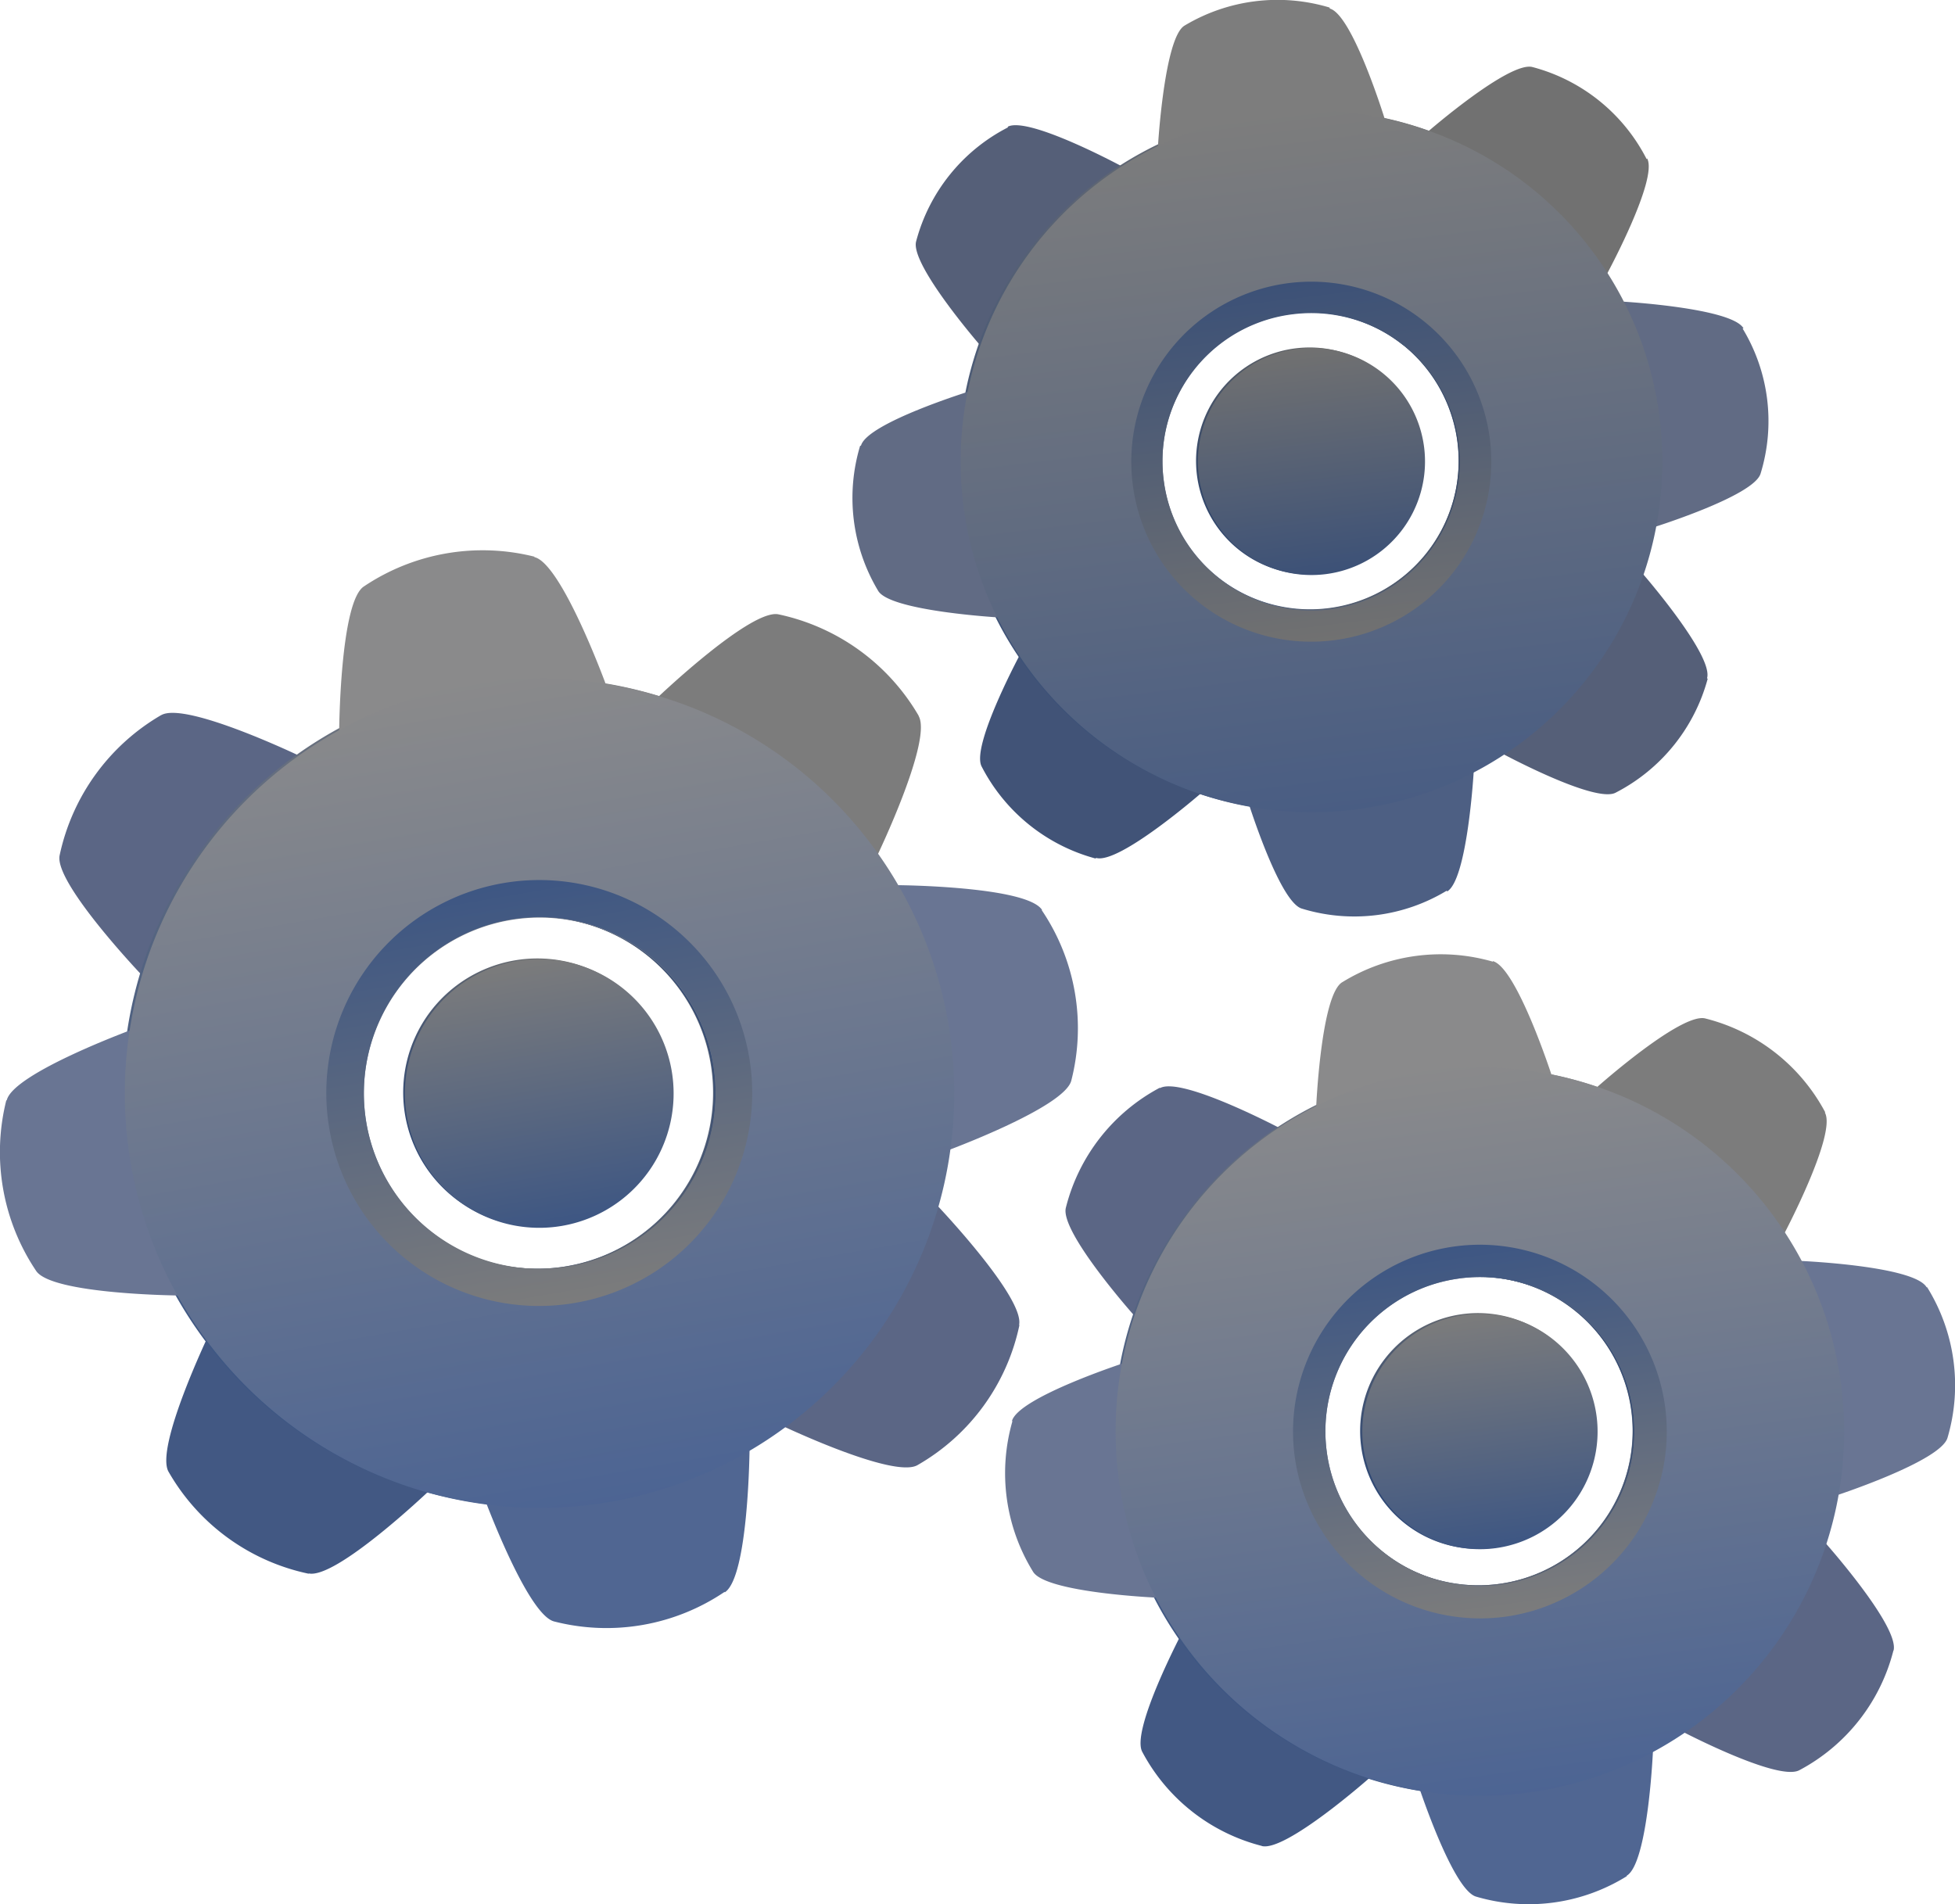 <?xml version="1.0" encoding="UTF-8"?>
<svg xmlns="http://www.w3.org/2000/svg" xmlns:xlink="http://www.w3.org/1999/xlink" id="settings_1_" data-name="settings (1)" width="51.264" height="49.934" viewBox="0 0 51.264 49.934">
  <defs>
    <style>
      .cls-1 {
        fill: #7c7c7c;
      }

      .cls-1, .cls-10, .cls-11, .cls-12, .cls-13, .cls-14, .cls-15, .cls-16, .cls-17, .cls-18, .cls-19, .cls-2, .cls-20, .cls-21, .cls-22, .cls-23, .cls-24, .cls-25, .cls-26, .cls-27, .cls-28, .cls-29, .cls-3, .cls-30, .cls-4, .cls-5, .cls-6, .cls-7, .cls-8, .cls-9 {
        fill-rule: evenodd;
      }

      .cls-2 {
        fill: #425883;
      }

      .cls-3 {
        fill: #5b6685;
      }

      .cls-4 {
        fill: url(#linear-gradient);
      }

      .cls-5 {
        fill: url(#linear-gradient-2);
      }

      .cls-6 {
        fill: url(#linear-gradient-3);
      }

      .cls-7 {
        fill: #8a8a8b;
      }

      .cls-8 {
        fill: #506692;
      }

      .cls-9 {
        fill: #697593;
      }

      .cls-10 {
        fill: url(#linear-gradient-4);
      }

      .cls-11 {
        fill: url(#linear-gradient-5);
      }

      .cls-12 {
        fill: url(#linear-gradient-6);
      }

      .cls-13 {
        fill: url(#linear-gradient-7);
      }

      .cls-14 {
        fill: url(#linear-gradient-8);
      }

      .cls-15 {
        fill: url(#linear-gradient-9);
      }

      .cls-16 {
        fill: url(#linear-gradient-10);
      }

      .cls-17 {
        fill: url(#linear-gradient-11);
      }

      .cls-18 {
        fill: url(#linear-gradient-12);
      }

      .cls-19 {
        fill: #717171;
      }

      .cls-20 {
        fill: #415377;
      }

      .cls-21 {
        fill: #555f78;
      }

      .cls-22 {
        fill: url(#linear-gradient-13);
      }

      .cls-23 {
        fill: url(#linear-gradient-14);
      }

      .cls-24 {
        fill: url(#linear-gradient-15);
      }

      .cls-25 {
        fill: #7d7d7d;
      }

      .cls-26 {
        fill: #4d5f83;
      }

      .cls-27 {
        fill: #616b84;
      }

      .cls-28 {
        fill: url(#linear-gradient-16);
      }

      .cls-29 {
        fill: url(#linear-gradient-17);
      }

      .cls-30 {
        fill: url(#linear-gradient-18);
      }
    </style>
    <linearGradient id="linear-gradient" x1="0.796" y1="0.093" x2="0.205" y2="0.907" gradientUnits="objectBoundingBox">
      <stop offset="0" stop-color="#7c7c7c"></stop>
      <stop offset="1" stop-color="#3d5683"></stop>
    </linearGradient>
    <linearGradient id="linear-gradient-2" x1="0.205" y1="0.907" x2="0.796" y2="0.094" gradientUnits="objectBoundingBox">
      <stop offset="0" stop-color="#6e6e6e"></stop>
      <stop offset="1" stop-color="#2d4775"></stop>
    </linearGradient>
    <linearGradient id="linear-gradient-3" x1="0.797" y1="0.093" x2="0.205" y2="0.908" xlink:href="#linear-gradient-2"></linearGradient>
    <linearGradient id="linear-gradient-4" x1="0.413" y1="-0.001" x2="0.587" y2="1.001" gradientUnits="objectBoundingBox">
      <stop offset="0" stop-color="#8a8a8b"></stop>
      <stop offset="1" stop-color="#4c6493"></stop>
    </linearGradient>
    <linearGradient id="linear-gradient-5" x1="0.587" y1="1.001" x2="0.414" y2="0" xlink:href="#linear-gradient"></linearGradient>
    <linearGradient id="linear-gradient-6" x1="0.414" y1="-0.002" x2="0.587" y2="0.999" xlink:href="#linear-gradient"></linearGradient>
    <linearGradient id="linear-gradient-7" x1="0.812" y1="0.102" x2="0.188" y2="0.898" xlink:href="#linear-gradient"></linearGradient>
    <linearGradient id="linear-gradient-8" x1="0.188" y1="0.897" x2="0.812" y2="0.102" xlink:href="#linear-gradient-2"></linearGradient>
    <linearGradient id="linear-gradient-9" x1="0.812" y1="0.103" x2="0.189" y2="0.898" xlink:href="#linear-gradient-2"></linearGradient>
    <linearGradient id="linear-gradient-10" x1="0.432" y1="-0.002" x2="0.568" y2="1.002" xlink:href="#linear-gradient-4"></linearGradient>
    <linearGradient id="linear-gradient-11" x1="0.568" y1="1.002" x2="0.432" y2="-0.002" xlink:href="#linear-gradient"></linearGradient>
    <linearGradient id="linear-gradient-12" x1="0.432" y1="-0.002" x2="0.568" y2="1.003" xlink:href="#linear-gradient"></linearGradient>
    <linearGradient id="linear-gradient-13" x1="0.818" y1="0.106" x2="0.183" y2="0.894" gradientUnits="objectBoundingBox">
      <stop offset="0" stop-color="#717171"></stop>
      <stop offset="1" stop-color="#3c5177"></stop>
    </linearGradient>
    <linearGradient id="linear-gradient-14" x1="0.182" y1="0.894" x2="0.817" y2="0.105" gradientUnits="objectBoundingBox">
      <stop offset="0" stop-color="#656565"></stop>
      <stop offset="1" stop-color="#2f456b"></stop>
    </linearGradient>
    <linearGradient id="linear-gradient-15" x1="0.818" y1="0.107" x2="0.183" y2="0.895" xlink:href="#linear-gradient-14"></linearGradient>
    <linearGradient id="linear-gradient-16" x1="0.439" y1="0.003" x2="0.561" y2="0.998" gradientUnits="objectBoundingBox">
      <stop offset="0" stop-color="#7d7d7d"></stop>
      <stop offset="1" stop-color="#495d83"></stop>
    </linearGradient>
    <linearGradient id="linear-gradient-17" x1="0.561" y1="0.998" x2="0.439" y2="0.002" xlink:href="#linear-gradient-13"></linearGradient>
    <linearGradient id="linear-gradient-18" x1="0.439" y1="0.003" x2="0.56" y2="0.998" xlink:href="#linear-gradient-13"></linearGradient>
  </defs>
  <g id="Group_48" data-name="Group 48" transform="translate(0 14.433)">
    <path id="Path_68" data-name="Path 68" class="cls-1" d="M1496.829,1411c.383.625-1.085,3.676-1.085,3.676l-4.1.1.255-.843-.727.511-1.174-3.931s2.451-2.336,3.166-2.17a5.6,5.6,0,0,1,3.676,2.668Z" transform="translate(-1472.745 -1406.664)"></path>
    <path id="Path_69" data-name="Path 69" class="cls-2" d="M483.734,2881.433c.715.166,3.166-2.17,3.166-2.17l-1.174-3.931-.728.51.255-.843-4.1.1s-1.468,3.051-1.085,3.676a5.546,5.546,0,0,0,3.676,2.668Z" transform="translate(-475.644 -2854.605)"></path>
    <path id="Path_70" data-name="Path 70" class="cls-3" d="M263,1611.071c.625-.383,3.676,1.085,3.676,1.085l.1,4.1-.842-.255.511.728-3.931,1.174s-2.336-2.451-2.17-3.165a5.6,5.6,0,0,1,2.668-3.676Zm22.5,15.994c.166-.715-2.17-3.166-2.17-3.166l-3.931,1.174.511.728-.842-.255.1,4.1s3.051,1.468,3.676,1.085a5.545,5.545,0,0,0,2.668-3.676Z" transform="translate(-258.779 -1606.746)"></path>
    <path id="Path_71" data-name="Path 71" class="cls-4" d="M407.051,1540.862a10.874,10.874,0,1,1-15.189,2.4A10.866,10.866,0,0,1,407.051,1540.862Zm-3.689,5.067a4.615,4.615,0,1,1-6.446,1.021A4.624,4.624,0,0,1,403.363,1545.929Z" transform="translate(-386.567 -1535.439)"></path>
    <path id="Path_72" data-name="Path 72" class="cls-5" d="M806.655,1963.453a5.584,5.584,0,1,0-1.238-7.8A5.578,5.578,0,0,0,806.655,1963.453Zm6-8.245a4.615,4.615,0,1,1-6.446,1.021A4.623,4.623,0,0,1,812.654,1955.208Z" transform="translate(-795.845 -1944.718)"></path>
    <path id="Path_73" data-name="Path 73" class="cls-6" d="M972.181,2116.266a3.518,3.518,0,1,1-4.914.779A3.525,3.525,0,0,1,972.181,2116.266Z" transform="translate(-956.023 -2104.895)"></path>
    <path id="Path_74" data-name="Path 74" class="cls-7" d="M840.118,1277.33c.715.166,1.876,3.344,1.876,3.344l-2.783,3.012-.434-.779-.14.868-3.638-1.9s.025-3.383.651-3.778a5.586,5.586,0,0,1,4.467-.779Z" transform="translate(-826.105 -1277.153)"></path>
    <path id="Path_75" data-name="Path 75" class="cls-8" d="M1136.344,2978.68c.626-.4.651-3.778.651-3.778l-3.638-1.9-.14.868-.434-.779L1130,2976.1s1.161,3.178,1.876,3.344a5.529,5.529,0,0,0,4.467-.779Z" transform="translate(-1117.34 -2951.354)"></path>
    <path id="Path_76" data-name="Path 76" class="cls-9" d="M138.33,1970.642c.166-.715,3.344-1.876,3.344-1.876l3.012,2.783-.779.434.868.14-1.9,3.638s-3.382-.026-3.778-.651a5.587,5.587,0,0,1-.779-4.467Zm27.149-4.991c-.4-.625-3.778-.651-3.778-.651l-1.9,3.638.868.14-.779.434,3.012,2.783s3.178-1.161,3.344-1.876a5.528,5.528,0,0,0-.779-4.467Z" transform="translate(-138.153 -1956.22)"></path>
    <path id="Path_77" data-name="Path 77" class="cls-10" d="M403.474,1540.615a10.875,10.875,0,1,1-8.858,12.573A10.88,10.88,0,0,1,403.474,1540.615Zm1.072,6.178a4.612,4.612,0,1,1-3.753,5.335A4.616,4.616,0,0,1,404.546,1546.793Z" transform="translate(-391.184 -1537.094)"></path>
    <path id="Path_78" data-name="Path 78" class="cls-11" d="M814.848,1965.392a5.584,5.584,0,1,0-6.459-4.544A5.576,5.576,0,0,0,814.848,1965.392Zm-1.736-10.045a4.612,4.612,0,1,1-3.753,5.335A4.617,4.617,0,0,1,813.112,1955.347Z" transform="translate(-799.75 -1945.661)"></path>
    <path id="Path_79" data-name="Path 79" class="cls-12" d="M972.844,2116.972a3.523,3.523,0,1,1-2.872,4.072A3.527,3.527,0,0,1,972.844,2116.972Z" transform="translate(-959.303 -2106.201)"></path>
  </g>
  <g id="Group_49" data-name="Group 49" transform="translate(26.357 25.027)">
    <path id="Path_80" data-name="Path 80" class="cls-1" d="M3424.974,2240.581c.319.562-1.072,3.191-1.072,3.191l-3.6-.051.255-.74-.651.421-.906-3.485s2.221-1.978,2.846-1.8a4.914,4.914,0,0,1,3.14,2.463Z" transform="translate(-3403.48 -2236.434)"></path>
    <path id="Path_81" data-name="Path 81" class="cls-2" d="M2484.449,3501.655c.625.166,2.846-1.8,2.846-1.8l-.906-3.485-.651.421.255-.74-3.6-.051s-1.391,2.629-1.072,3.191a4.927,4.927,0,0,0,3.14,2.464Z" transform="translate(-2477.723 -3478.272)"></path>
    <path id="Path_82" data-name="Path 82" class="cls-3" d="M2329.581,2378.322c.562-.319,3.191,1.073,3.191,1.073l-.051,3.6-.74-.255.421.651-3.485.906s-1.979-2.221-1.8-2.847a4.918,4.918,0,0,1,2.463-3.14Zm19.236,14.756c.178-.625-1.8-2.846-1.8-2.846l-3.485.906.421.651-.74-.255-.051,3.6s2.629,1.391,3.191,1.072a4.925,4.925,0,0,0,2.463-3.14Z" transform="translate(-2325.523 -2374.813)"></path>
    <path id="Path_83" data-name="Path 83" class="cls-13" d="M2442,2340.585a9.555,9.555,0,1,1-13.415,1.621A9.559,9.559,0,0,1,2442,2340.585Zm-3.4,4.327a4.046,4.046,0,1,1-5.68.689A4.045,4.045,0,0,1,2438.6,2344.912Z" transform="translate(-2423.698 -2335.596)"></path>
    <path id="Path_84" data-name="Path 84" class="cls-14" d="M2792.858,2711.737a4.9,4.9,0,1,0-.83-6.88A4.9,4.9,0,0,0,2792.858,2711.737Zm5.527-7.046a4.046,4.046,0,1,1-5.68.689A4.045,4.045,0,0,1,2798.385,2704.691Z" transform="translate(-2783.477 -2695.375)"></path>
    <path id="Path_85" data-name="Path 85" class="cls-15" d="M2937.214,2844.874a3.091,3.091,0,1,1-4.34.523A3.088,3.088,0,0,1,2937.214,2844.874Z" transform="translate(-2922.906 -2834.805)"></path>
    <path id="Path_86" data-name="Path 86" class="cls-7" d="M2846.633,2107.281c.626.166,1.545,3,1.545,3l-2.541,2.553-.357-.689-.153.766-3.127-1.787s.127-2.974.689-3.293a4.92,4.92,0,0,1,3.944-.536Z" transform="translate(-2833.845 -2107.103)"></path>
    <path id="Path_87" data-name="Path 87" class="cls-8" d="M3055.489,3607.081c.562-.332.689-3.293.689-3.293l-3.127-1.787-.153.766-.357-.689-2.541,2.553s.919,2.834,1.544,3a4.871,4.871,0,0,0,3.945-.536Z" transform="translate(-3039.19 -3582.919)"></path>
    <path id="Path_88" data-name="Path 88" class="cls-9" d="M2203.281,2741.2c.166-.625,3-1.544,3-1.544l2.553,2.54-.689.357.766.153-1.787,3.127s-2.974-.127-3.293-.689a4.922,4.922,0,0,1-.536-3.944Zm23.984-3.51c-.332-.562-3.293-.689-3.293-.689l-1.787,3.127.766.153-.689.357,2.553,2.54s2.833-.919,3-1.545a4.87,4.87,0,0,0-.536-3.944Z" transform="translate(-2203.103 -2728.96)"></path>
    <path id="Path_89" data-name="Path 89" class="cls-16" d="M2438.289,2339.108a9.551,9.551,0,1,1-8.182,10.747A9.535,9.535,0,0,1,2438.289,2339.108Zm.74,5.45a4.051,4.051,0,1,1-3.472,4.557A4.044,4.044,0,0,1,2439.03,2344.558Z" transform="translate(-2427.122 -2336.058)"></path>
    <path id="Path_90" data-name="Path 90" class="cls-17" d="M2800.138,2713.337a4.9,4.9,0,1,0-5.514-4.2A4.912,4.912,0,0,0,2800.138,2713.337Zm-1.2-8.871a4.051,4.051,0,1,1-3.472,4.556A4.044,4.044,0,0,1,2798.938,2704.467Z" transform="translate(-2787.031 -2695.966)"></path>
    <path id="Path_91" data-name="Path 91" class="cls-18" d="M2939.441,2845.8a3.085,3.085,0,1,1-2.642,3.472A3.089,3.089,0,0,1,2939.441,2845.8Z" transform="translate(-2927.406 -2836.342)"></path>
  </g>
  <g id="Group_50" data-name="Group 50" transform="translate(22.353 0)">
    <path id="Path_92" data-name="Path 92" class="cls-19" d="M3076.757,285.472c.293.549-1.073,3.063-1.073,3.063l-3.472-.089.255-.7-.638.4-.83-3.37s2.157-1.876,2.757-1.7a4.71,4.71,0,0,1,2.987,2.412Z" transform="translate(-3055.918 -281.316)"></path>
    <path id="Path_93" data-name="Path 93" class="cls-20" d="M2154.8,1486.463c.6.179,2.757-1.7,2.757-1.7l-.83-3.37-.638.4.255-.7-3.472-.089s-1.365,2.515-1.072,3.063a4.749,4.749,0,0,0,2.987,2.412Z" transform="translate(-2148.412 -1463.965)"></path>
    <path id="Path_94" data-name="Path 94" class="cls-21" d="M2021.472,403.8c.549-.294,3.063,1.072,3.063,1.072l-.089,3.472-.7-.255.4.638-3.37.83s-1.876-2.157-1.7-2.757a4.711,4.711,0,0,1,2.412-2.987Zm18.342,14.462c.179-.6-1.7-2.757-1.7-2.757l-3.37.83.4.638-.7-.255-.089,3.472s2.515,1.366,3.063,1.072a4.75,4.75,0,0,0,2.413-2.987Z" transform="translate(-2017.405 -400.475)"></path>
    <path id="Path_95" data-name="Path 95" class="cls-22" d="M2122.315,374.372a9.2,9.2,0,1,1-12.943,1.391A9.2,9.2,0,0,1,2122.315,374.372ZM2119,378.495a3.9,3.9,0,1,1-5.488.587A3.908,3.908,0,0,1,2119,378.495Z" transform="translate(-2104.552 -369.45)"></path>
    <path id="Path_96" data-name="Path 96" class="cls-23" d="M2461,732.634a4.72,4.72,0,1,0-.715-6.637A4.723,4.723,0,0,0,2461,732.634Zm5.412-6.714a3.9,3.9,0,1,1-5.489.587A3.908,3.908,0,0,1,2466.409,725.92Z" transform="translate(-2451.965 -716.863)"></path>
    <path id="Path_97" data-name="Path 97" class="cls-24" d="M2600.129,860.942a2.977,2.977,0,1,1-4.187.447A2.98,2.98,0,0,1,2600.129,860.942Z" transform="translate(-2586.272 -851.17)"></path>
    <path id="Path_98" data-name="Path 98" class="cls-25" d="M2521.506,146.641c.6.166,1.442,2.9,1.442,2.9l-2.477,2.425-.332-.676-.153.728L2517,150.253s.166-2.859.7-3.166a4.738,4.738,0,0,1,3.8-.472Z" transform="translate(-2508.989 -146.417)"></path>
    <path id="Path_99" data-name="Path 99" class="cls-26" d="M2705.246,1596.927c.536-.306.7-3.165.7-3.165l-2.987-1.762-.153.728-.332-.677-2.476,2.425s.842,2.731,1.442,2.9a4.682,4.682,0,0,0,3.8-.472Z" transform="translate(-2689.654 -1573.548)"></path>
    <path id="Path_100" data-name="Path 100" class="cls-27" d="M1889.641,769.778c.166-.6,2.9-1.442,2.9-1.442l2.425,2.476-.677.332.728.153-1.761,2.987s-2.859-.166-3.166-.7a4.738,4.738,0,0,1-.472-3.8Zm23.141-3.076c-.306-.536-3.166-.7-3.166-.7l-1.761,2.987.728.153-.677.332,2.425,2.476s2.731-.842,2.9-1.442a4.681,4.681,0,0,0-.472-3.8Z" transform="translate(-1889.417 -758.092)"></path>
    <path id="Path_101" data-name="Path 101" class="cls-28" d="M2119.745,373.729a9.2,9.2,0,1,1-8.016,10.25A9.2,9.2,0,0,1,2119.745,373.729Zm.638,5.259a3.9,3.9,0,1,1-3.4,4.34A3.886,3.886,0,0,1,2120.384,378.988Z" transform="translate(-2108.824 -370.761)"></path>
    <path id="Path_102" data-name="Path 102" class="cls-29" d="M2467.475,734.585a4.72,4.72,0,1,0-5.259-4.11A4.714,4.714,0,0,0,2467.475,734.585Zm-1.047-8.552a3.9,3.9,0,1,1-3.4,4.34A3.886,3.886,0,0,1,2466.428,726.033Z" transform="translate(-2454.869 -717.793)"></path>
    <path id="Path_103" data-name="Path 103" class="cls-30" d="M2601.79,861.2a2.977,2.977,0,1,1-2.592,3.319A2.974,2.974,0,0,1,2601.79,861.2Z" transform="translate(-2590.116 -852.052)"></path>
  </g>
</svg>
